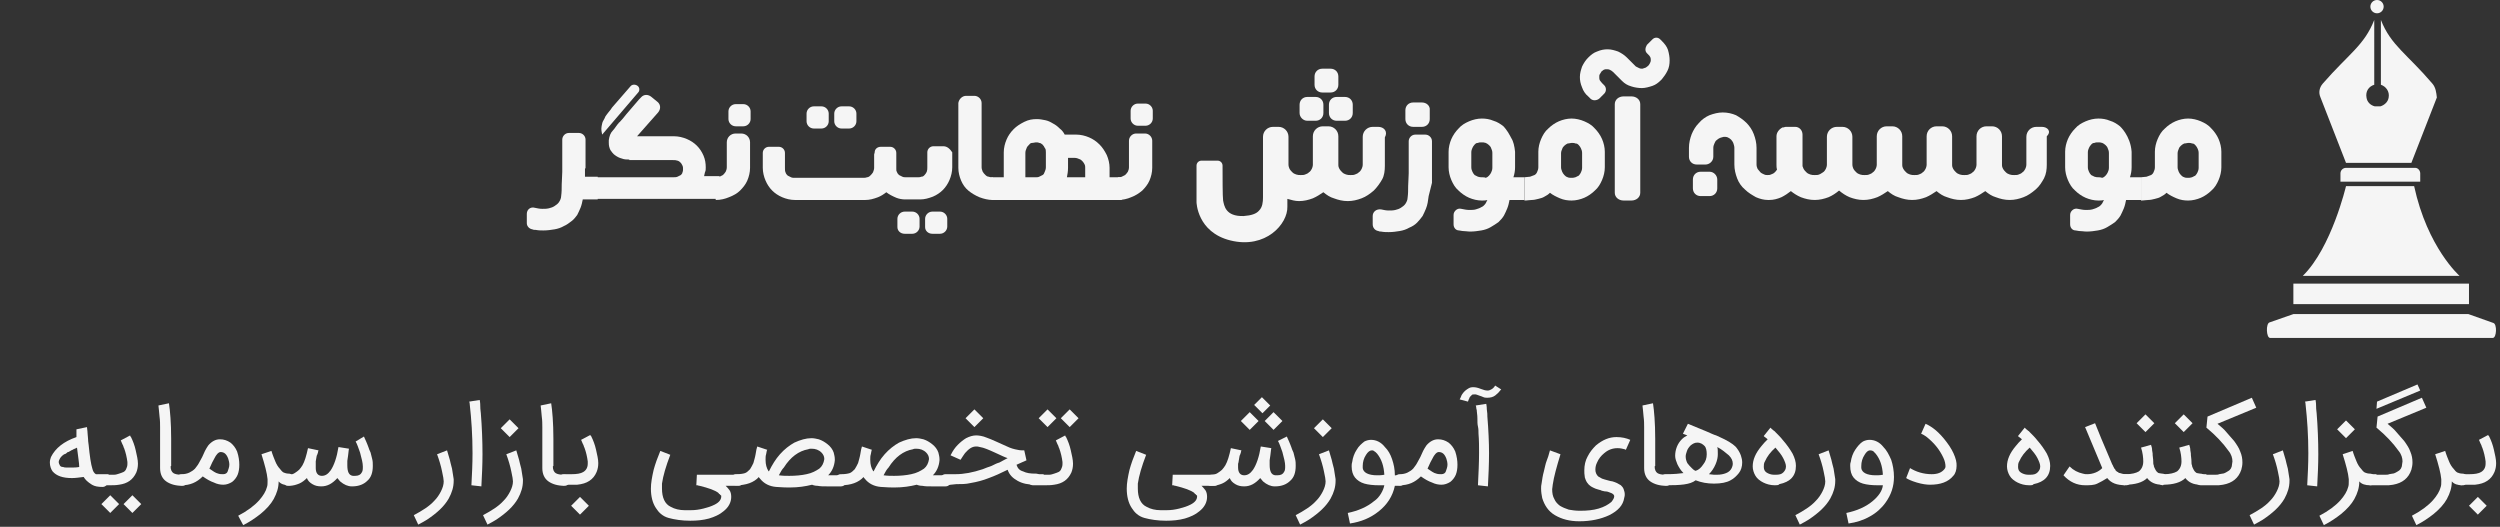 <?xml version="1.0" encoding="utf-8"?>
<!-- Generator: Adobe Illustrator 20.0.0, SVG Export Plug-In . SVG Version: 6.00 Build 0)  -->
<svg version="1.1" id="Layer_1" xmlns="http://www.w3.org/2000/svg" xmlns:xlink="http://www.w3.org/1999/xlink" x="0px" y="0px"
	 viewBox="0 0 451.3 95.1" style="enable-background:new 0 0 451.3 95.1;" xml:space="preserve">
<rect x="0" y="0" width="451.3" height="95.1" fill="#333333" stroke="none"/>
<style type="text/css">
	.st0{fill:#f5f5f5;}
	.st1{fill:#f5f5f5;}
</style>
<g>
	<g>
		<g>
			<path class="st0" d="M386.5,32c0.3,0,0.7-0.1,1-0.1c0.3-0.1,0.5-0.2,0.8-0.3c0.2-0.1,0.4-0.3,0.5-0.6c0.1-0.2,0.2-0.5,0.2-0.8
				v-2.8c0-0.8,0.2-1.6,0.5-2.3c0.3-0.7,0.7-1.4,1.3-1.9c0.5-0.5,1.2-1,1.9-1.3c0.7-0.3,1.5-0.5,2.3-0.5c0.8,0,1.6,0.2,2.3,0.5
				c0.7,0.3,1.4,0.7,1.9,1.3c0.5,0.5,1,1.2,1.3,1.9c0.3,0.7,0.5,1.5,0.5,2.3v2.8c0,0.8-0.2,1.6-0.5,2.3c-0.3,0.7-0.7,1.4-1.3,1.9
				c-0.5,0.5-1.2,1-1.9,1.3c-0.7,0.3-1.5,0.5-2.3,0.5c-0.7,0-1.4-0.1-2.1-0.4c-0.7-0.3-1.3-0.6-1.8-1c-0.3,0.3-0.6,0.5-1,0.7
				c-0.3,0.2-0.7,0.3-1.1,0.4c-0.4,0.1-0.8,0.2-1.2,0.2c-0.4,0-0.8,0.1-1.3,0.1V32z M393.1,30.2c0,0.3,0.1,0.5,0.2,0.8
				c0.1,0.2,0.2,0.4,0.4,0.6c0.2,0.2,0.3,0.3,0.6,0.4c0.2,0.1,0.4,0.1,0.7,0.1c0.2,0,0.4,0,0.7-0.1c0.2-0.1,0.4-0.2,0.6-0.3
				c0.2-0.2,0.3-0.4,0.4-0.6c0.1-0.2,0.2-0.5,0.2-0.8v-2.7c0-0.3-0.1-0.6-0.2-0.8c-0.1-0.2-0.2-0.4-0.4-0.6
				c-0.2-0.2-0.3-0.3-0.6-0.3c-0.2-0.1-0.4-0.1-0.7-0.1c-0.2,0-0.4,0.1-0.7,0.1c-0.2,0.1-0.4,0.2-0.6,0.4c-0.2,0.2-0.3,0.3-0.4,0.6
				c-0.1,0.2-0.2,0.5-0.2,0.8V30.2z"/>
			<path class="st0" d="M384.5,32c0.2-0.6,0.3-1.2,0.3-1.8v-2.8c-0.2-2.9-2.1-4.6-2.1-4.6c-0.5-0.4-1.1-0.8-1.8-1
				c-0.7-0.3-1.4-0.4-2.1-0.4c-0.8,0-1.6,0.2-2.3,0.5c-0.7,0.3-1.4,0.7-1.9,1.3c-0.5,0.5-1,1.2-1.3,1.9c-0.3,0.7-0.5,1.5-0.5,2.3
				v2.8c0,0.8,0.2,1.6,0.5,2.3c0.3,0.7,0.7,1.4,1.3,1.9c0.5,0.5,1.2,1,1.9,1.3c0.7,0.3,1.5,0.5,2.3,0.5c0.3,0,0.7,0,1-0.1
				c-0.1,0.2-0.2,0.4-0.3,0.6c-0.2,0.3-0.5,0.6-0.8,0.7c-0.3,0.2-0.7,0.3-1,0.4c-0.4,0.1-0.8,0.1-1.2,0.1c-0.4,0-0.9-0.1-1.4-0.2
				c0,0,0,0,0,0c-0.7-0.2-1.4,0.4-1.4,1.1v1.7c0,0.6,0.4,1.1,1,1.1c0.2,0,0.4,0.1,0.6,0.1c0.5,0,0.9,0.1,1.4,0.1
				c0.7,0,1.4-0.1,2-0.2c0.6-0.1,1.2-0.3,1.7-0.6c0.5-0.3,1-0.6,1.4-0.9c0.4-0.4,0.7-0.7,1-1.2c0.2-0.4,0.4-0.8,0.6-1.3
				c0.2-0.5,0.3-1,0.4-1.5h2.7V32H384.5z M378.8,32c-0.2,0-0.4,0-0.7-0.1c-0.2-0.1-0.4-0.2-0.6-0.3c-0.2-0.2-0.3-0.4-0.4-0.6
				c-0.1-0.2-0.2-0.5-0.2-0.8v-2.7c0-0.3,0.1-0.6,0.2-0.8c0.1-0.2,0.2-0.4,0.4-0.6c0.2-0.2,0.3-0.3,0.6-0.3c0.2-0.1,0.4-0.1,0.7-0.1
				c0.2,0,0.4,0,0.7,0.1c0.2,0.1,0.4,0.2,0.6,0.4c0.2,0.2,0.3,0.3,0.4,0.6c0.1,0.2,0.2,0.5,0.2,0.8v2.7c0,0.3-0.1,0.6-0.2,0.8
				c-0.1,0.2-0.2,0.4-0.4,0.6c-0.2,0.2-0.3,0.3-0.6,0.4C379.2,32,379,32,378.8,32z"/>
		</g>
		<g>
			<path class="st0" d="M275.2,32c0.3,0,0.7-0.1,1-0.1c0.3-0.1,0.5-0.2,0.8-0.3c0.2-0.1,0.4-0.3,0.5-0.6c0.1-0.2,0.2-0.5,0.2-0.8
				v-2.8c0-0.8,0.2-1.6,0.5-2.3c0.3-0.7,0.7-1.4,1.3-1.9c0.5-0.5,1.2-1,1.9-1.3c0.7-0.3,1.5-0.5,2.3-0.5c0.8,0,1.6,0.2,2.3,0.5
				c0.7,0.3,1.4,0.7,1.9,1.3c0.5,0.5,1,1.2,1.3,1.9c0.3,0.7,0.5,1.5,0.5,2.3v2.8c0,0.8-0.2,1.6-0.5,2.3c-0.3,0.7-0.7,1.4-1.3,1.9
				c-0.5,0.5-1.2,1-1.9,1.3c-0.7,0.3-1.5,0.5-2.3,0.5c-0.7,0-1.4-0.1-2.1-0.4c-0.7-0.3-1.3-0.6-1.8-1c-0.3,0.3-0.6,0.5-1,0.7
				c-0.3,0.2-0.7,0.3-1.1,0.4c-0.4,0.1-0.8,0.2-1.2,0.2c-0.4,0-0.8,0.1-1.3,0.1V32z M281.8,30.2c0,0.3,0.1,0.5,0.2,0.8
				c0.1,0.2,0.2,0.4,0.4,0.6c0.2,0.2,0.3,0.3,0.6,0.4c0.2,0.1,0.4,0.1,0.7,0.1c0.2,0,0.4,0,0.7-0.1c0.2-0.1,0.4-0.2,0.6-0.3
				c0.2-0.2,0.3-0.4,0.4-0.6c0.1-0.2,0.2-0.5,0.2-0.8v-2.7c0-0.3-0.1-0.6-0.2-0.8c-0.1-0.2-0.2-0.4-0.4-0.6
				c-0.2-0.2-0.3-0.3-0.6-0.3c-0.2-0.1-0.4-0.1-0.7-0.1c-0.2,0-0.4,0.1-0.7,0.1c-0.2,0.1-0.4,0.2-0.6,0.4c-0.2,0.2-0.3,0.3-0.4,0.6
				c-0.1,0.2-0.2,0.5-0.2,0.8V30.2z"/>
			<path class="st0" d="M273.2,32c0.2-0.6,0.3-1.2,0.3-1.8v-2.8c-0.1-1-0.3-1.9-0.7-2.5c0-0.1-0.1-0.1-0.1-0.2
				c-0.6-1.2-1.3-1.9-1.3-1.9c-0.5-0.4-1.1-0.8-1.8-1c-0.7-0.3-1.4-0.4-2.1-0.4c-0.8,0-1.6,0.2-2.3,0.5c-0.7,0.3-1.4,0.7-1.9,1.3
				c-0.5,0.5-1,1.2-1.3,1.9c-0.3,0.7-0.5,1.5-0.5,2.3v2.8c0,0.8,0.2,1.6,0.5,2.3c0.3,0.7,0.7,1.4,1.3,1.9c0.5,0.5,1.2,1,1.9,1.3
				c0.7,0.3,1.5,0.5,2.3,0.5c0.3,0,0.7,0,1-0.1c-0.1,0.2-0.2,0.4-0.3,0.6c-0.2,0.3-0.5,0.6-0.8,0.7c-0.3,0.2-0.7,0.3-1,0.4
				s-0.8,0.1-1.2,0.1c-0.4,0-0.9-0.1-1.4-0.2c0,0,0,0,0,0c-0.7-0.2-1.4,0.4-1.4,1.1v1.7c0,0.6,0.4,1.1,1,1.1c0.2,0,0.4,0.1,0.6,0.1
				c0.5,0,0.9,0.1,1.4,0.1c0.7,0,1.4-0.1,2-0.2c0.6-0.1,1.2-0.3,1.7-0.6s1-0.6,1.4-0.9c0.4-0.4,0.7-0.7,1-1.2
				c0.2-0.4,0.4-0.8,0.6-1.3c0.2-0.5,0.3-1,0.4-1.5h2.7V32H273.2z M267.5,32c-0.2,0-0.4,0-0.7-0.1c-0.2-0.1-0.4-0.2-0.6-0.3
				c-0.2-0.2-0.3-0.4-0.4-0.6c-0.1-0.2-0.2-0.5-0.2-0.8v-2.7c0-0.3,0.1-0.6,0.2-0.8c0.1-0.2,0.2-0.4,0.4-0.6
				c0.2-0.2,0.3-0.3,0.6-0.3c0.2-0.1,0.4-0.1,0.7-0.1c0.2,0,0.4,0,0.7,0.1c0.2,0.1,0.4,0.2,0.6,0.4c0.2,0.2,0.3,0.3,0.4,0.6
				c0.1,0.2,0.2,0.5,0.2,0.8v2.7c0,0.3-0.1,0.6-0.2,0.8c-0.1,0.2-0.2,0.4-0.4,0.6c-0.2,0.2-0.3,0.3-0.6,0.4
				C268,32,267.8,32,267.5,32z"/>
		</g>
		<path class="st0" d="M296.1,18.8c0-0.8-0.7-1.4-1.6-1.4h-1.4c-0.9,0-1.6,0.6-1.6,1.4v16c0,0.8,0.7,1.4,1.6,1.4h1.4
			c0.9,0,1.6-0.6,1.6-1.4V18.8z"/>
		<path class="st0" d="M257.9,35.4c-0.1,0.8-0.2,1.6-0.5,2.3c0,0,0,0,0,0c-0.2,0.5-0.4,0.9-0.6,1.3c-0.3,0.4-0.6,0.8-1,1.2
			c-0.4,0.4-0.9,0.7-1.4,0.9c-0.5,0.3-1.1,0.5-1.7,0.6c-0.6,0.1-1.3,0.2-2,0.2c-0.4,0-0.9,0-1.4-0.1c-0.2,0-0.3,0-0.5-0.1
			c-0.6-0.1-1-0.6-1-1.2V39c0-0.8,0.7-1.3,1.5-1.2l0,0c0.5,0.1,0.9,0.2,1.4,0.2c0.4,0,0.8,0,1.2-0.1c0.4-0.1,0.7-0.2,1-0.4
			c0.3-0.2,0.6-0.4,0.8-0.7c0.2-0.3,0.4-0.7,0.4-1.1v0c0.1-0.7,0.1-1.4,0.1-2.1c0-0.7,0.1-1.5,0.1-2.3c0-0.2,0-0.4,0-0.6
			c0-0.2,0-0.4,0-0.6v-4.6c0-0.6,0.5-1.2,1.2-1.2h1.8c0.6,0,1.2,0.5,1.2,1.2v5.2c0,0.3,0,0.5,0,0.7c0,0.2,0,0.5,0,0.8l0,0.8
			L257.9,35.4z"/>
		<g>
			<path class="st0" d="M248.8,22.9h-1c-1,0-1.8,0.8-1.8,1.8v5c0,0.3-0.1,0.6-0.2,0.8c-0.1,0.2-0.3,0.5-0.5,0.6
				c-0.2,0.2-0.4,0.3-0.7,0.4c-0.2,0.1-0.5,0.1-0.8,0.1c-0.3,0-0.5,0-0.8-0.1c-0.3-0.1-0.5-0.2-0.7-0.4c-0.2-0.2-0.4-0.4-0.5-0.6
				c-0.1-0.2-0.2-0.4-0.2-0.7c0,0,0-0.1,0-0.1v-5.1c0-1-0.8-1.8-1.8-1.8h0h-1h0c-1,0-1.8,0.8-1.8,1.8v5.1c0,0,0,0.1,0,0.1
				c0,0.2-0.1,0.5-0.2,0.7c-0.1,0.2-0.3,0.5-0.5,0.6c-0.2,0.2-0.4,0.3-0.7,0.4c-0.2,0.1-0.5,0.1-0.8,0.1c-0.3,0-0.5,0-0.8-0.1
				c-0.3-0.1-0.5-0.2-0.7-0.4c-0.2-0.2-0.4-0.4-0.5-0.6c-0.1-0.2-0.2-0.5-0.2-0.8v-5c0-1-0.8-1.8-1.8-1.8h-1c-1,0-1.8,0.8-1.8,1.8
				v5.1c0,0.2,0,0.4,0,0.6v5.2c0,0.9-0.1,1.8-0.7,2.4c-0.5,0.6-1.4,0.9-2.8,1c-3.3,0.1-3.5-1.9-3.7-2.8c-0.1-0.6-0.1-4.5-0.1-6.3
				c0-0.5-0.4-0.9-0.9-0.9h-2.9c-0.5,0-0.9,0.4-0.9,0.9v6.6c0,0,0.1,5.4,6.1,6.9c6.4,1.6,10.4-3,10.3-6.1c0-0.4,0-0.9,0-1.4
				c0.7,0.2,1.4,0.4,2.1,0.4v0c0,0,0,0,0,0c0,0,0,0,0,0v0c0.9,0,1.7-0.2,2.5-0.5c0.7-0.3,1.3-0.7,1.9-1.1c0.6,0.5,1.2,0.9,1.9,1.1
				c0.8,0.3,1.6,0.5,2.5,0.5v0c0,0,0,0,0,0c0,0,0,0,0,0v0c0.9,0,1.7-0.2,2.5-0.5c0.8-0.3,1.5-0.8,2.2-1.4c0.6-0.6,1.1-1.3,1.5-2
				s0.5-1.6,0.5-2.5v-5.1C250.6,23.7,249.8,22.9,248.8,22.9z"/>
			<path class="st0" d="M368.6,22.9h-1c-1,0-1.8,0.8-1.8,1.8v5c0,0.3-0.1,0.6-0.2,0.8s-0.3,0.5-0.5,0.6c-0.2,0.2-0.4,0.3-0.7,0.4
				c-0.2,0.1-0.5,0.1-0.8,0.1c-0.3,0-0.5,0-0.8-0.1c-0.3-0.1-0.5-0.2-0.7-0.4s-0.4-0.4-0.5-0.6c-0.1-0.2-0.2-0.4-0.2-0.7
				c0,0,0-0.1,0-0.1v-5.1c0-1-0.8-1.8-1.8-1.8h0h-1h0c-1,0-1.8,0.8-1.8,1.8v5.1c0,0,0,0.1,0,0.1c0,0.2-0.1,0.5-0.2,0.7
				c-0.1,0.2-0.3,0.5-0.5,0.6c-0.2,0.2-0.4,0.3-0.7,0.4c-0.2,0.1-0.5,0.1-0.8,0.1c-0.3,0-0.5,0-0.8-0.1c-0.3-0.1-0.5-0.2-0.7-0.4
				s-0.4-0.4-0.5-0.6c-0.1-0.2-0.2-0.4-0.2-0.7c0,0,0-0.1,0-0.1v-5.1c0-1-0.8-1.8-1.8-1.8h0h-1h0c-1,0-1.8,0.8-1.8,1.8v5.1
				c0,0,0,0.1,0,0.1c0,0.2-0.1,0.5-0.2,0.7c-0.1,0.2-0.3,0.5-0.5,0.6c-0.2,0.2-0.4,0.3-0.7,0.4c-0.2,0.1-0.5,0.1-0.8,0.1
				c-0.3,0-0.5,0-0.8-0.1c-0.3-0.1-0.5-0.2-0.7-0.4c-0.2-0.2-0.4-0.4-0.5-0.6c-0.1-0.2-0.2-0.4-0.2-0.7c0,0,0-0.1,0-0.1v-5.1
				c0-1-0.8-1.8-1.8-1.8h0h-1h0c-1,0-1.8,0.8-1.8,1.8v5.1c0,0,0,0.1,0,0.1c0,0.2-0.1,0.5-0.2,0.7c-0.1,0.2-0.3,0.5-0.5,0.6
				c-0.2,0.2-0.4,0.3-0.7,0.4c-0.2,0.1-0.5,0.1-0.8,0.1c-0.3,0-0.5,0-0.8-0.1c-0.3-0.1-0.5-0.2-0.7-0.4c-0.2-0.2-0.4-0.4-0.5-0.6
				c-0.1-0.2-0.2-0.5-0.2-0.8v-5c0-1-0.8-1.8-1.8-1.8h0h-1h0c-1,0-1.8,0.8-1.8,1.8v5c0,0.3-0.1,0.6-0.2,0.8s-0.3,0.5-0.5,0.6
				s-0.4,0.3-0.7,0.4c-0.2,0.1-0.5,0.1-0.8,0.1c-0.3,0-0.5,0-0.8-0.1c-0.3-0.1-0.5-0.2-0.7-0.4c-0.2-0.2-0.4-0.4-0.5-0.6
				c-0.1-0.2-0.1-0.3-0.2-0.5c0-0.1,0-0.1,0-0.2v-5.5c0-0.8-0.6-1.4-1.3-1.4h-0.2c-0.1,0-0.2,0-0.4,0h-1c-0.2,0-0.3,0-0.5,0.1
				c0,0-0.1,0-0.1,0c0,0-0.1,0-0.1,0c0,0,0,0,0,0c-0.6,0.3-1.1,0.9-1.1,1.6v5.1c0,0.3,0,0.6,0.1,0.9c-0.1,0.2-0.3,0.4-0.4,0.5
				c-0.2,0.2-0.4,0.3-0.7,0.4c-0.2,0.1-0.4,0.1-0.6,0.1c-0.2,0-0.4,0-0.6-0.1c-0.2-0.1-0.5-0.2-0.7-0.4c-0.2-0.2-0.3-0.4-0.5-0.6
				c-0.1-0.2-0.2-0.5-0.2-0.8v-3c0-0.9-0.2-1.7-0.5-2.5c-0.3-0.8-0.8-1.5-1.3-2c-0.6-0.6-1.2-1-1.9-1.4c-0.7-0.3-1.5-0.5-2.4-0.5
				c-0.8,0-1.6,0.2-2.4,0.5c-0.7,0.3-1.4,0.8-1.9,1.4c-0.6,0.6-1,1.3-1.3,2c-0.3,0.8-0.5,1.6-0.5,2.5v1.6c0,0.8,0.6,1.4,1.4,1.4
				l1.6,0c0.7,0,1.4-0.6,1.4-1.4l0-1.6c0-0.3,0.1-0.6,0.2-0.8c0.1-0.2,0.2-0.5,0.4-0.6c0.2-0.2,0.4-0.3,0.6-0.4
				c0.2-0.1,0.4-0.1,0.7-0.2c0.2,0,0.5,0,0.7,0.1c0.2,0.1,0.4,0.2,0.6,0.4c0.2,0.2,0.3,0.4,0.4,0.6c0.1,0.3,0.2,0.6,0.2,0.9v3
				c0,0.9,0.2,1.7,0.5,2.5c0.3,0.8,0.8,1.5,1.4,2c0.6,0.6,1.3,1,2,1.4c0.7,0.3,1.4,0.5,2.2,0.5v0c0,0,0.1,0,0.1,0c0,0,0.1,0,0.1,0v0
				c0.8,0,1.5-0.2,2.2-0.5c0.6-0.3,1.2-0.7,1.7-1.1c0.5,0.4,1.1,0.8,1.8,1.1c0.8,0.3,1.6,0.5,2.5,0.5v0c0,0,0,0,0,0c0,0,0,0,0,0v0
				c0.9,0,1.7-0.2,2.5-0.5c0.7-0.3,1.3-0.7,1.9-1.2c0.6,0.5,1.2,0.9,1.9,1.2c0.8,0.3,1.6,0.5,2.5,0.5v0c0,0,0,0,0,0c0,0,0,0,0,0v0
				c0.9,0,1.7-0.2,2.5-0.5c0.7-0.3,1.3-0.7,1.9-1.1c0.6,0.5,1.2,0.9,1.9,1.1c0.8,0.3,1.6,0.5,2.5,0.5v0c0,0,0,0,0,0c0,0,0,0,0,0v0
				c0.9,0,1.7-0.2,2.5-0.5c0.7-0.3,1.3-0.7,1.9-1.1c0.6,0.5,1.2,0.9,1.9,1.1c0.8,0.3,1.6,0.5,2.5,0.5v0c0,0,0,0,0,0c0,0,0,0,0,0v0
				c0.9,0,1.7-0.2,2.5-0.5c0.7-0.3,1.3-0.7,1.9-1.1c0.6,0.5,1.2,0.9,1.9,1.1c0.8,0.3,1.6,0.5,2.5,0.5v0c0,0,0,0,0,0c0,0,0,0,0,0v0
				c0.9,0,1.7-0.2,2.5-0.5c0.8-0.3,1.5-0.8,2.2-1.4s1.1-1.3,1.5-2c0.4-0.8,0.5-1.6,0.5-2.5v-5.1C370.4,23.7,369.6,22.9,368.6,22.9z"
				/>
			<path class="st0" d="M308.6,31H307c-0.8,0-1.4,0.6-1.4,1.4v1.6c0,0.8,0.6,1.4,1.4,1.4h1.6c0.8,0,1.4-0.6,1.4-1.4v-1.6
				C310,31.7,309.4,31,308.6,31z"/>
			<path class="st0" d="M256.7,18.5h-1.6c-0.8,0-1.4,0.6-1.4,1.4v1.6c0,0.8,0.6,1.4,1.4,1.4h1.6c0.8,0,1.4-0.6,1.4-1.4v-1.6
				C258.2,19.1,257.5,18.5,256.7,18.5z"/>
			<path class="st0" d="M236,21.8h1.5c0.8,0,1.4-0.6,1.4-1.4v-1.5c0-0.8-0.6-1.4-1.4-1.4H236c-0.8,0-1.4,0.6-1.4,1.4v1.5
				C234.6,21.1,235.2,21.8,236,21.8z"/>
			<path class="st0" d="M238.7,16.7h1.5c0.8,0,1.4-0.6,1.4-1.4v-1.5c0-0.8-0.6-1.4-1.4-1.4h-1.5c-0.8,0-1.4,0.6-1.4,1.4v1.5
				C237.3,16.1,237.9,16.7,238.7,16.7z"/>
			<path class="st0" d="M239.9,18.9v1.5c0,0.8,0.6,1.4,1.4,1.4h1.5c0.8,0,1.4-0.6,1.4-1.4v-1.5c0-0.8-0.6-1.4-1.4-1.4h-1.5
				C240.5,17.5,239.9,18.1,239.9,18.9z"/>
		</g>
		<g>
			<path class="st0" d="M105.6,30.4c0,0.3,0,0.5,0,0.7c0,0.2,0,0.5,0,0.8h2.3v4.1h-2.7c-0.1,0.5-0.2,1-0.4,1.5
				c-0.2,0.5-0.4,0.9-0.6,1.3c-0.3,0.4-0.6,0.8-1,1.1s-0.9,0.7-1.4,0.9c-0.5,0.3-1.1,0.5-1.7,0.6c-0.6,0.1-1.3,0.2-2,0.2
				c-0.4,0-0.9,0-1.4-0.1c-0.2,0-0.4,0-0.6-0.1c-0.6-0.1-1-0.6-1-1.1v-1.7c0-0.8,0.7-1.3,1.4-1.1c0,0,0,0,0,0
				c0.5,0.1,0.9,0.2,1.4,0.2c0.4,0,0.8,0,1.2-0.1c0.4-0.1,0.7-0.2,1-0.4c0.3-0.2,0.6-0.4,0.8-0.7c0.2-0.3,0.4-0.7,0.4-1.1v0
				c0.1-0.7,0.1-1.4,0.1-2.1c0-0.7,0.1-1.5,0.1-2.3c0-0.2,0-0.4,0-0.6c0-0.2,0-0.4,0-0.6v-4.6c0-0.6,0.5-1.2,1.2-1.2h1.8
				c0.6,0,1.2,0.5,1.2,1.2V30.4z"/>
			<path class="st0" d="M113.6,28.8c-0.5,0-0.9,0-1.4-0.2c-0.4-0.1-0.8-0.3-1.2-0.6c-0.3-0.2-0.6-0.6-0.8-0.9
				c-0.2-0.4-0.3-0.8-0.3-1.3v-0.2c0-0.1,0-0.2,0-0.3c0.1-0.7,0.3-1.3,0.7-1.7s0.7-1,1.1-1.4l0,0c0,0,0-0.1,0.1-0.1
				c0,0,0.1-0.1,0.1-0.1c0.4-0.4,0.7-0.8,1.1-1.3s0.8-0.9,1.2-1.4c0.4-0.5,0.8-0.9,1.2-1.4c0.1-0.1,0.2-0.2,0.3-0.3
				c0.5-0.6,1.3-0.6,1.9-0.1l1.1,0.9c0.6,0.5,0.6,1.3,0.1,1.9l-3.8,4.3h6.7c0.8,0,1.6,0.2,2.3,0.5s1.3,0.7,1.8,1.2s0.9,1.1,1.2,1.8
				c0.3,0.7,0.4,1.4,0.4,2.1c0,0.3,0,0.6-0.1,0.8s-0.1,0.5-0.2,0.8h2.8v4.1h-22.3V32h13.9c0.3,0,0.6,0,0.8-0.1s0.4-0.2,0.6-0.3
				c0.1-0.1,0.3-0.3,0.3-0.5c0.1-0.2,0.1-0.4,0.1-0.6c0-0.2,0-0.4-0.1-0.6c-0.1-0.2-0.2-0.4-0.3-0.5c-0.2-0.2-0.3-0.3-0.6-0.4
				s-0.5-0.1-0.8-0.1H113.6z M108.7,24.3c-0.1-0.5-0.2-0.9-0.1-1.5c0.1-0.4,0.1-0.7,0.3-1s0.3-0.6,0.4-0.8s0.4-0.5,0.6-0.8
				c0.2-0.2,0.4-0.5,0.6-0.8l3.3-3.8c0.3-0.4,0.9-0.4,1.3-0.1v0c0.4,0.3,0.4,0.9,0.1,1.2L108.7,24.3z"/>
			<path class="st0" d="M133.8,24.1c0.9,0,1.6,0.7,1.6,1.6v4.6c0,0.8-0.2,1.6-0.5,2.3s-0.8,1.3-1.3,1.8s-1.2,0.9-2,1.2
				c-0.7,0.3-1.5,0.5-2.4,0.5V32c0.3,0,0.5,0,0.7-0.1c0.2-0.1,0.4-0.2,0.6-0.3c0.2-0.2,0.3-0.3,0.5-0.6c0.1-0.2,0.2-0.5,0.2-0.8
				v-4.5c0-0.9,0.7-1.6,1.6-1.6H133.8z M134.2,22.8h-1.4c-0.7,0-1.3-0.6-1.3-1.3v-1.4c0-0.7,0.6-1.3,1.3-1.3h1.4
				c0.7,0,1.3,0.6,1.3,1.3v1.4C135.5,22.2,134.9,22.8,134.2,22.8z"/>
			<path class="st0" d="M174.4,17.3h1.5c0.7,0,1.3,0.6,1.3,1.3v11.6c0,0.3,0.1,0.5,0.2,0.8c0.1,0.2,0.3,0.4,0.5,0.6
				c0.2,0.2,0.4,0.3,0.6,0.3c0.2,0.1,0.5,0.1,0.7,0.1v4.1c-0.8,0-1.6-0.2-2.4-0.5c-0.7-0.3-1.4-0.7-2-1.2c-0.6-0.5-1-1.1-1.3-1.8
				s-0.5-1.5-0.5-2.3V18.6C173.1,17.9,173.7,17.3,174.4,17.3z"/>
			<path class="st0" d="M179,36.1V32h2.2c0-0.7,0-1.5,0-2.3c0-0.8,0-1.5,0-2.2c0-0.8,0.2-1.6,0.5-2.3c0.3-0.7,0.7-1.3,1.3-1.9
				c0.5-0.5,1.1-0.9,1.9-1.3s1.5-0.5,2.3-0.5c0.5,0,1,0.1,1.5,0.2c0.5,0.1,0.9,0.3,1.4,0.6c0.4,0.2,0.8,0.5,1.2,0.9
				c0.4,0.3,0.7,0.7,0.9,1.1h2.1c0.8,0,1.6,0.2,2.3,0.5c0.7,0.3,1.3,0.7,1.9,1.3c0.5,0.5,0.9,1.1,1.3,1.9c0.3,0.7,0.5,1.5,0.5,2.3
				l0,1.7h2.2v4.1H179z M185.2,32h1.8c0.2,0,0.4,0,0.6-0.1c0.2-0.1,0.4-0.2,0.6-0.3c0.2-0.1,0.3-0.3,0.4-0.6
				c0.1-0.2,0.2-0.5,0.2-0.8v-2.7c0-0.3,0-0.6-0.2-0.8c-0.1-0.2-0.2-0.4-0.4-0.6c-0.2-0.1-0.3-0.3-0.6-0.3c-0.2-0.1-0.4-0.1-0.6-0.1
				c-0.2,0-0.4,0.1-0.7,0.1s-0.4,0.2-0.6,0.4c-0.2,0.2-0.3,0.3-0.4,0.6c-0.1,0.2-0.2,0.5-0.2,0.8V32z M192.8,28.5v1.8
				c0,0.6-0.1,1.2-0.2,1.7h3.3v-1.7c0-0.2,0-0.4-0.1-0.6c-0.1-0.2-0.2-0.4-0.4-0.6c-0.2-0.2-0.3-0.3-0.6-0.4
				c-0.2-0.1-0.5-0.2-0.8-0.2H192.8z"/>
			<path class="st0" d="M206.7,24.1c0.7,0,1.3,0.6,1.3,1.3v4.9c0,0.8-0.2,1.6-0.5,2.3s-0.8,1.3-1.3,1.8c-0.6,0.5-1.2,0.9-2,1.2
				c-0.7,0.3-1.5,0.5-2.4,0.5V32c0.3,0,0.5,0,0.7-0.1c0.2-0.1,0.4-0.2,0.6-0.3c0.2-0.2,0.3-0.3,0.5-0.6c0.1-0.2,0.2-0.5,0.2-0.8
				v-4.8c0-0.7,0.6-1.3,1.3-1.3H206.7z M206.8,22.7h-1.4c-0.7,0-1.3-0.6-1.3-1.3v-1.4c0-0.7,0.6-1.3,1.3-1.3h1.4
				c0.7,0,1.3,0.6,1.3,1.3v1.4C208.1,22.1,207.5,22.7,206.8,22.7z"/>
			<g>
				<path class="st0" d="M151.9,23.2h1.4c0.7,0,1.3-0.6,1.3-1.3v-1.4c0-0.7-0.6-1.3-1.3-1.3h-1.4c-0.7,0-1.3,0.6-1.3,1.3v1.4
					C150.6,22.6,151.2,23.2,151.9,23.2z"/>
				<path class="st0" d="M146.9,23.2h1.4c0.7,0,1.3-0.6,1.3-1.3v-1.4c0-0.7-0.6-1.3-1.3-1.3h-1.4c-0.7,0-1.3,0.6-1.3,1.3v1.4
					C145.6,22.6,146.2,23.2,146.9,23.2z"/>
				<path class="st0" d="M170.3,26.4h-1.8c-0.6,0-1.1,0.5-1.1,1.1v2.7c0,0.3,0,0.5-0.1,0.8c-0.1,0.2-0.2,0.4-0.4,0.6
					c-0.2,0.2-0.3,0.3-0.6,0.3c-0.2,0.1-0.4,0.1-0.6,0.1h-2.1v0c-0.3,0-0.5,0-0.7-0.1c-0.2-0.1-0.4-0.2-0.6-0.3
					c-0.2-0.2-0.3-0.3-0.4-0.6c-0.1-0.1-0.1-0.3-0.1-0.5c0-0.1,0-0.2,0-0.2v-2.7c0-0.6-0.5-1.1-1.1-1.1h-0.3h-1.2h-0.2
					c-0.6,0-1.1,0.4-1.1,1c0,0.1-0.1,0.3-0.1,0.4v2.4c0,0.3-0.1,0.5-0.2,0.8c-0.1,0.2-0.3,0.4-0.5,0.6c-0.2,0.2-0.4,0.3-0.6,0.3
					c-0.2,0.1-0.5,0.1-0.7,0.1h-2.4h-7.3h-2.7c-0.2,0-0.4,0-0.6-0.1c-0.2-0.1-0.4-0.2-0.6-0.3c-0.2-0.2-0.3-0.3-0.4-0.6
					c-0.1-0.2-0.1-0.5-0.1-0.8v-2.7c0-0.6-0.5-1.1-1.1-1.1h-1.8c-0.6,0-1.1,0.5-1.1,1.1v2.7c0,0.8,0.2,1.6,0.5,2.3
					c0.3,0.7,0.7,1.3,1.2,1.8c0.5,0.5,1.1,0.9,1.8,1.2c0.7,0.3,1.5,0.5,2.3,0.5h2.7h7.3h2.7c0.8,0,1.5-0.2,2.3-0.5
					c0.5-0.2,1-0.5,1.5-0.9c0.5,0.4,1.1,0.7,1.8,1c0.5,0.2,1.1,0.3,1.6,0.3v0h2.7c0.8,0,1.5-0.2,2.3-0.5c0.7-0.3,1.3-0.7,1.8-1.2
					c0.5-0.5,0.9-1.1,1.2-1.8c0.3-0.7,0.5-1.5,0.5-2.3v-2.7C171.5,26.9,171,26.4,170.3,26.4z"/>
				<path class="st0" d="M168.3,42.2h1.4c0.7,0,1.3-0.6,1.3-1.3v-1.4c0-0.7-0.6-1.3-1.3-1.3h-1.4c-0.7,0-1.3,0.6-1.3,1.3V41
					C167,41.7,167.6,42.2,168.3,42.2z"/>
				<path class="st0" d="M163.3,42.2h1.4c0.7,0,1.3-0.6,1.3-1.3v-1.4c0-0.7-0.6-1.3-1.3-1.3h-1.4c-0.7,0-1.3,0.6-1.3,1.3V41
					C162,41.7,162.6,42.2,163.3,42.2z"/>
			</g>
		</g>
		<path class="st0" d="M297.3,9.6l0.2,0.2c0.2,0.2,0.3,0.3,0.4,0.5c0.1,0.2,0.1,0.4,0.1,0.6c0,0.2-0.1,0.4-0.2,0.6
			c-0.1,0.2-0.2,0.3-0.3,0.4c-0.1,0.1-0.3,0.2-0.4,0.3c-0.2,0.1-0.4,0.1-0.6,0.2c-0.2,0-0.4,0-0.6-0.1c-0.2-0.1-0.4-0.2-0.6-0.3
			l-1.6-1.6c-0.5-0.5-1-0.8-1.6-1.1c-0.6-0.2-1.2-0.4-1.9-0.4c-0.6,0-1.2,0.1-1.9,0.4c-0.6,0.2-1.1,0.6-1.6,1.1
			c-0.5,0.5-0.8,1-1.1,1.6c-0.2,0.6-0.4,1.2-0.4,1.9c0,0.6,0.1,1.2,0.4,1.9c0.2,0.6,0.6,1.2,1.1,1.6l0.4,0.4c0.4,0.4,1.1,0.4,1.6,0
			l0.9-0.9c0.4-0.4,0.4-1.1,0-1.5l-0.4-0.4c-0.2-0.2-0.3-0.4-0.4-0.5c-0.1-0.2-0.1-0.4-0.1-0.6c0-0.2,0-0.4,0.1-0.5
			c0.1-0.2,0.2-0.3,0.3-0.5c0.1-0.1,0.3-0.2,0.4-0.3c0.2-0.1,0.3-0.1,0.5-0.1c0.2,0,0.4,0,0.6,0.1c0.2,0.1,0.4,0.2,0.6,0.4l1.6,1.6
			c0.5,0.5,1,0.8,1.7,1c0.6,0.2,1.3,0.3,1.9,0.3c0.6,0,1.3-0.2,1.9-0.4c0.6-0.2,1.1-0.6,1.5-1l0,0c0,0,0.1-0.1,0.1-0.1
			c0,0,0.1-0.1,0.1-0.1l0,0c0.4-0.5,0.7-0.9,1-1.5c0.3-0.6,0.4-1.2,0.4-1.9c0-0.6-0.1-1.2-0.3-1.9c-0.2-0.6-0.6-1.1-1.1-1.6
			l-0.3-0.3c-0.4-0.4-1-0.4-1.4,0l-1,1C297,8.6,296.9,9.2,297.3,9.6z"/>
	</g>
	<g>
		<g>
			<path class="st0" d="M450.1,58.3l-4.5-1.6l-8.1,0l0,0H437h-0.2l0,0l-22.8,0l-4.3,1.5c-0.7,0.2-0.6,2.8,0.1,2.8h27h0.7H450
				C450.7,61,450.8,58.5,450.1,58.3z"/>
			<g>
				<rect x="414" y="51.2" class="st0" width="31.7" height="3.7"/>
			</g>
		</g>
		<path class="st0" d="M444,49.8c0,0-5.8-5.1-8.2-16.2h-12.3c0,0-2.6,11.1-7.8,16.2L444,49.8z"/>
		<path class="st0" d="M436,30.3h-12.5c-0.5,0-1,0.4-1,1v1.5h14.4v-1.5C436.9,30.8,436.5,30.3,436,30.3z"/>
		<path class="st0" d="M439.1,15.1c-4.6-5.4-7.5-6.9-9.3-11.5v11.7h0c0.9,0.3,1.6,1.2,1.4,2.3c-0.1,0.8-0.8,1.4-1.5,1.6
			c-0.1,0-0.3,0-0.4,0c0,0-0.1,0-0.1,0l0,0v0c0,0-0.1,0-0.1,0c-0.1,0-0.3,0-0.4,0c-0.8-0.2-1.4-0.8-1.5-1.6c-0.2-1.1,0.4-2,1.4-2.3
			h0V3.6c-1.8,4.6-4.6,6.1-9.3,11.5c-0.6,0.7-0.8,1.6-0.4,2.5l4.6,11.8h0.5h5.4h5.9l4.6-11.8C439.8,16.7,439.7,15.8,439.1,15.1z"/>
		<circle class="st0" cx="429.1" cy="1.2" r="1.2"/>
	</g>
	<g>
		<path class="st0" d="M15.1,86.1c-0.8,0.1-1.5,0.2-2.1,0.2c-1.7,0-2.8-0.4-3.5-1.2c-0.3-0.4-0.5-1-0.5-1.6c0-0.4,0.1-0.7,0.2-1
			c0.8-1.6,2.3-2.8,4.6-3.6c0-0.1,0-0.3,0-0.4c0-0.2,0-0.3,0-0.4c0-0.1,0-0.2,0-0.3c0-0.1,0-0.1,0-0.2s0-0.1,0-0.1v0l1.9-0.4
			c0,0.3,0.1,0.6,0.1,1c0,0.4,0.1,0.8,0.1,1.2c0,0.5,0.1,0.8,0.1,1c0.2,2,0.4,3.5,0.7,4.4c0.1,0.4,0.3,0.7,0.6,0.9
			c0.3,0.2,0.7,0.3,1.2,0.3c0.3,0,0.5,0.1,0.7,0.3s0.3,0.4,0.3,0.7c0,0.3-0.1,0.5-0.3,0.7c-0.2,0.2-0.4,0.3-0.7,0.3
			c-0.8,0-1.4-0.1-1.9-0.4C15.8,87,15.4,86.6,15.1,86.1z M13.9,80.8c0,0-0.1,0.1-0.4,0.2c-0.2,0.1-0.3,0.1-0.4,0.2
			c-0.1,0-0.2,0.1-0.4,0.2s-0.3,0.2-0.4,0.2c-0.1,0-0.2,0.1-0.3,0.2s-0.3,0.2-0.4,0.2s-0.2,0.2-0.3,0.2c-0.1,0.1-0.2,0.2-0.3,0.3
			s-0.1,0.2-0.2,0.3c-0.1,0.2-0.2,0.4-0.2,0.6c0,0.2,0.1,0.4,0.2,0.6s0.3,0.3,0.6,0.3c0.2,0.1,0.5,0.1,0.7,0.1s0.5,0,0.8,0
			c0.4,0,0.9,0,1.4-0.1C14.3,83.6,14.1,82.5,13.9,80.8z"/>
		<path class="st0" d="M19.6,85.7c0.4,0,0.7,0,1,0c0.3,0,0.6-0.1,0.9-0.2s0.6-0.2,0.8-0.3s0.4-0.3,0.5-0.6c0.1-0.2,0.2-0.5,0.2-0.8
			c0-0.1,0-0.3,0-0.4c-0.1-0.8-0.3-1.7-0.6-2.5c-0.1-0.1-0.1-0.4-0.3-0.7l-0.3-0.7l1.7-0.9l0,0c0,0,0,0,0,0.1s0,0.1,0.1,0.1
			c0.4,0.8,0.7,1.6,0.9,2.5s0.4,1.7,0.4,2.4c0,0.6-0.1,1.1-0.3,1.6c-0.6,1.3-1.6,2-3.1,2.2c-0.6,0.1-1.1,0.1-1.7,0.1h-2.1
			c-0.3,0-0.5-0.1-0.7-0.3c-0.2-0.2-0.3-0.4-0.3-0.7s0.1-0.5,0.3-0.7c0.2-0.2,0.4-0.3,0.7-0.3H19.6z M21.5,91l-1.6,1.6L18.3,91
			l1.6-1.6L21.5,91z M25.5,91l-1.6,1.6L22.3,91l1.6-1.6L25.5,91z"/>
		<path class="st0" d="M30.8,84.2c0,0.6,0.2,1,0.5,1.2s0.8,0.3,1.5,0.3h0.1c0.3,0,0.5,0.1,0.7,0.3s0.3,0.4,0.3,0.7
			c0,0.3-0.1,0.5-0.3,0.7s-0.4,0.3-0.7,0.3c-1.2,0-2.2-0.3-2.9-0.8c-0.7-0.5-1.1-1.3-1.1-2.4c0-0.1,0-0.3,0-0.6v-0.2
			c0-0.1,0-0.3,0-0.6s0-0.5,0-0.7c0-0.1,0-0.3,0-0.6s0-0.5,0-0.7c0-0.7,0-1.2,0-1.6v-0.2c0-0.9,0-1.7,0-2.2c0-0.5,0-1.2-0.1-1.9
			c-0.1-0.8-0.1-1.4-0.2-2l1.9-0.4c0.2,1.3,0.4,3.5,0.4,6.4c0,0.4,0,0.9,0,1.7v2.4c0,0.1,0,0.2,0,0.2c0,0.1,0,0.1,0,0.2
			c0,0,0,0.1,0,0.1V84c0,0,0,0.1,0,0.1C30.8,84.2,30.8,84.2,30.8,84.2z"/>
		<path class="st0" d="M43.2,83.9c0,0.7-0.1,1.3-0.3,1.8s-0.6,1-1,1.3c-0.5,0.3-1,0.5-1.6,0.5c-0.5,0-1.1-0.1-1.7-0.4
			c-0.6-0.2-1.3-0.6-2-1.1c-1.1,1.1-2.3,1.6-3.8,1.6h0c-0.3,0-0.5-0.1-0.7-0.3c-0.2-0.2-0.3-0.4-0.3-0.7c0-0.3,0.1-0.5,0.3-0.7
			c0.2-0.2,0.4-0.3,0.7-0.3h0c0.5,0,1-0.1,1.4-0.3c0.4-0.2,0.7-0.4,1-0.7c0.2-0.3,0.5-0.6,0.7-1c0.2-0.4,0.4-0.7,0.6-1.1
			s0.3-0.7,0.5-1.1c0.2-0.4,0.4-0.7,0.6-1c0.6-0.7,1.3-1.1,2.1-1.1c0.7,0,1.3,0.2,1.9,0.6c0.5,0.4,0.9,0.9,1.2,1.6
			C43.1,82.4,43.2,83.2,43.2,83.9z M40.3,85.6c0.4,0,0.7-0.2,0.8-0.5s0.3-0.8,0.3-1.2c0-0.4-0.1-0.8-0.2-1.1
			c-0.3-0.8-0.7-1.2-1.4-1.2c-0.2,0-0.5,0.2-0.7,0.5c-0.2,0.2-0.4,0.7-0.8,1.4l-0.5,1.1c0.6,0.4,1.1,0.8,1.6,0.9
			C39.7,85.6,40,85.6,40.3,85.6z"/>
		<path class="st0" d="M52.2,87.6c-0.8,0-1.5-0.2-1.9-0.7v0c0,1.1-0.3,2.1-0.9,3.2c-0.5,0.9-1.3,1.8-2.4,2.7c-0.9,0.7-1.9,1.4-3.1,2
			L43,93.1c1.7-0.9,2.9-1.8,3.8-2.8c0.7-0.8,1.2-1.6,1.4-2.4c0.1-0.3,0.1-0.6,0.1-1c0-0.1,0-0.2,0-0.4c-0.1-1.1-0.5-2.6-1.1-4.5
			l1.8-0.6c0.2,0.7,0.5,1.4,0.7,1.9s0.5,1,0.8,1.3c0.2,0.3,0.5,0.6,0.7,0.7s0.6,0.2,0.9,0.2h0c0.3,0,0.5,0.1,0.7,0.3
			s0.3,0.4,0.3,0.7s-0.1,0.5-0.3,0.7C52.8,87.6,52.5,87.6,52.2,87.6L52.2,87.6z"/>
		<path class="st0" d="M65.7,78.8c0.1,0.2,0.2,0.5,0.4,0.9c0.2,0.4,0.3,0.8,0.4,1c0.1,0.3,0.2,0.6,0.4,1c0.1,0.4,0.2,0.8,0.3,1.2
			c0.1,0.4,0.1,0.8,0.1,1.2c0,1.2-0.3,2.1-1,2.7c-0.6,0.6-1.5,1-2.7,1h-0.1c-0.7,0-1.4-0.3-2.1-0.9c-0.2-0.2-0.3-0.4-0.5-0.6
			c-0.9,1-1.8,1.5-2.9,1.5c-0.6,0-1.1-0.1-1.6-0.4s-0.8-0.6-1-1.1c-0.4,0.4-0.9,0.8-1.4,1c-0.5,0.2-1.1,0.4-1.8,0.4h-0.2
			c-0.3,0-0.5-0.1-0.6-0.3c-0.2-0.2-0.2-0.4-0.2-0.7c0-0.3,0.1-0.5,0.3-0.7c0.2-0.2,0.4-0.3,0.6-0.3c0.4,0,0.8-0.1,1.1-0.3
			s0.6-0.4,0.8-0.6s0.4-0.5,0.6-0.8c0.4-0.7,0.7-1.7,1-3.1l1.9,0.4c0,0.1-0.1,0.2-0.1,0.4c-0.1,0.2-0.1,0.4-0.2,0.5
			c0,0.1-0.1,0.3-0.1,0.5s-0.1,0.4-0.1,0.6S57,83.7,57,83.9c0,0.2,0,0.4,0,0.6c0,0.9,0.4,1.4,1.1,1.4c0.6,0,1.1-0.3,1.6-1
			c0.6-0.9,1.1-2.3,1.4-4.2l1.9,0.3c0,0.1-0.1,0.4-0.1,0.7s-0.1,0.6-0.1,0.8c0,0.2-0.1,0.5-0.1,0.7c0,0.3,0,0.5,0,0.8
			c0,1.2,0.3,1.8,1,1.9c0.1,0,0.3,0,0.4,0c0.6,0,1-0.2,1.2-0.6h0c0.2-0.3,0.2-0.6,0.2-1.1c0-0.6-0.2-1.4-0.5-2.5
			c-0.3-0.8-0.5-1.5-0.8-2L65.7,78.8z"/>
		<path class="st0" d="M80.7,81.3c0.2,0.7,0.4,1.3,0.5,1.7c0.1,0.4,0.2,0.9,0.4,1.6c0.1,0.7,0.2,1.3,0.3,1.9c0,0.1,0,0.2,0,0.3
			c0,1.1-0.3,2.1-0.9,3.2c-0.8,1.4-2.1,2.6-3.9,3.8c-0.5,0.3-1,0.6-1.6,0.9l-0.8-1.7c1.5-0.8,2.8-1.6,3.7-2.6
			c0.5-0.5,0.9-1.1,1.2-1.7c0.3-0.6,0.5-1.2,0.5-1.8c0-0.3-0.1-0.9-0.3-1.8c-0.2-1-0.5-2-0.9-3.1L80.7,81.3z"/>
		<path class="st0" d="M85.1,87.6c0.1-1.9,0.2-3.8,0.2-5.8c0-3.2-0.2-6.1-0.5-8.8c0-0.3-0.1-0.5-0.1-0.5l1.9-0.3
			c0,0.1,0.1,0.4,0.1,1.1s0.1,1.1,0.1,1.3c0.2,2.5,0.3,5,0.3,7.4c0,1.9-0.1,3.9-0.2,5.8L85.1,87.6z"/>
		<path class="st0" d="M93.2,81.3c0.2,0.7,0.4,1.3,0.5,1.7c0.1,0.4,0.2,0.9,0.4,1.6c0.1,0.7,0.2,1.3,0.3,1.9c0,0.1,0,0.2,0,0.3
			c0,1.1-0.3,2.1-0.9,3.2c-0.8,1.4-2.1,2.6-3.9,3.8c-0.5,0.3-1,0.6-1.6,0.9l-0.8-1.7c1.5-0.8,2.8-1.6,3.7-2.6
			c0.5-0.5,0.9-1.1,1.2-1.7c0.3-0.6,0.5-1.2,0.5-1.8c0-0.3-0.1-0.9-0.3-1.8c-0.2-1-0.5-2-0.9-3.1L93.2,81.3z M93.6,77.3L92,78.9
			l-1.6-1.6l1.6-1.6L93.6,77.3z"/>
		<path class="st0" d="M99.8,84.2c0,0.6,0.2,1,0.5,1.2s0.8,0.3,1.5,0.3h0.1c0.3,0,0.5,0.1,0.7,0.3s0.3,0.4,0.3,0.7
			c0,0.3-0.1,0.5-0.3,0.7s-0.4,0.3-0.7,0.3c-1.2,0-2.2-0.3-2.9-0.8c-0.7-0.5-1.1-1.3-1.1-2.4c0-0.1,0-0.3,0-0.6v-0.2
			c0-0.1,0-0.3,0-0.6s0-0.5,0-0.7c0-0.1,0-0.3,0-0.6s0-0.5,0-0.7c0-0.7,0-1.2,0-1.6v-0.2c0-0.9,0-1.7,0-2.2c0-0.5,0-1.2-0.1-1.9
			c-0.1-0.8-0.1-1.4-0.2-2l1.9-0.4c0.2,1.3,0.4,3.5,0.4,6.4c0,0.4,0,0.9,0,1.7v2.4c0,0.1,0,0.2,0,0.2c0,0.1,0,0.1,0,0.2
			c0,0,0,0.1,0,0.1V84c0,0,0,0.1,0,0.1C99.8,84.2,99.8,84.2,99.8,84.2z"/>
		<path class="st0" d="M101.8,87.6c-0.3,0-0.5-0.1-0.7-0.3c-0.2-0.2-0.3-0.4-0.3-0.7c0-0.3,0.1-0.5,0.3-0.7c0.2-0.2,0.4-0.3,0.7-0.3
			h1c0,0,0.1,0,0.2,0c0.1,0,0.1,0,0.2,0c0.9,0,1.6-0.1,2.1-0.4c0.5-0.3,0.8-0.8,0.8-1.5c0-0.2,0-0.3,0-0.4c-0.1-0.8-0.3-1.7-0.6-2.5
			c-0.1-0.1-0.1-0.4-0.3-0.7l-0.3-0.7l1.7-0.9l0,0c0,0,0,0,0,0.1s0,0.1,0.1,0.1c0.4,0.8,0.7,1.6,0.9,2.5s0.4,1.7,0.4,2.4
			c0,0.6-0.1,1.1-0.3,1.6c-0.3,0.7-0.7,1.2-1.3,1.6s-1.3,0.6-2.2,0.7c-0.3,0-0.6,0-0.9,0H101.8z M106.3,91.3l-1.6,1.6l-1.6-1.6
			l1.6-1.6L106.3,91.3z"/>
		<path class="st0" d="M130.9,87.6c0.3,0.3,0.6,0.6,0.8,0.9c0.2,0.3,0.3,0.7,0.3,1.2c0,1-0.5,1.9-1.4,2.6c-0.7,0.6-1.6,1-2.6,1.3
			c-1.1,0.3-2.2,0.4-3.4,0.4c-1.5,0-2.8-0.2-3.9-0.5s-1.8-1-2.3-1.8c-0.6-0.9-0.9-2.1-0.9-3.5c0-1,0.2-2.1,0.5-3.4
			c0.3-1.1,0.7-2.2,1.2-3.4l1.8,0.7c-0.8,2.1-1.3,3.8-1.5,5.2c0,0.3,0,0.6,0,0.9c0,1.6,0.5,2.8,1.6,3.3c0.7,0.4,1.6,0.6,2.5,0.6
			c0.6,0,0.9,0,1.1,0c0.8,0,1.5-0.1,2.3-0.3c0.8-0.2,1.4-0.4,2-0.7c0.8-0.4,1.2-0.9,1.2-1.5c0-0.1,0-0.2-0.1-0.2s-0.1-0.2-0.2-0.2
			s-0.1-0.1-0.2-0.2c-0.6-0.5-1.8-0.9-3.4-1.3c-0.2,0-0.3-0.1-0.4-0.1l-0.2,0l0.1-1.9l7.5,0c0.3,0,0.5,0.1,0.7,0.3s0.3,0.4,0.3,0.7
			c0,0.3-0.1,0.5-0.3,0.7s-0.4,0.3-0.7,0.3H130.9z"/>
		<path class="st0" d="M132.9,87.6c-0.3,0-0.5-0.1-0.7-0.3s-0.3-0.4-0.3-0.7c0-0.3,0.1-0.5,0.3-0.7c0.2-0.2,0.4-0.3,0.7-0.3h0.1
			c0.7,0,1.2-0.1,1.5-0.2c0.3-0.1,0.6-0.4,0.9-0.7c0.2-0.3,0.4-0.7,0.6-1.1c0.1-0.4,0.3-1,0.4-1.6c0.1-0.7,0.2-1.1,0.3-1.4l1.8,0.6
			c-0.1,0.1-0.1,0.4-0.2,0.8h0c-0.1,0.3-0.1,0.6-0.1,1c0,0.9,0.2,1.5,0.5,2l0.1,0.1c0.6-1.2,1.2-2.2,2-3.1c0.8-0.9,1.7-1.6,2.6-2.1
			c1.1-0.5,2.1-0.8,3.1-0.8c0.4,0,0.9,0.1,1.3,0.2c0.6,0.2,1.1,0.5,1.6,0.9s0.9,0.9,1.1,1.5c0.1,0.4,0.2,0.8,0.2,1.2
			c0,0,0,0.1,0,0.1c0,0.1,0,0.1,0,0.1c-0.1,1.1-0.5,2-1.2,2.7h2.3c0.3,0,0.5,0.1,0.7,0.3s0.3,0.4,0.3,0.7c0,0.3-0.1,0.5-0.3,0.7
			c-0.2,0.2-0.4,0.3-0.7,0.3l-2.5,0c-0.7,0-1.2,0-1.7-0.1c-0.4,0-0.8-0.1-1-0.2c-1.2,0.3-2.5,0.5-4,0.5c-0.5,0-1.3,0-2.5-0.1
			c-1.2-0.1-2.2-0.6-2.9-1.5c-0.1-0.1-0.2-0.2-0.2-0.3C136.1,87.1,134.7,87.6,132.9,87.6z M140.6,85.8c0.7,0.1,1.3,0.1,1.9,0.1
			c1.1,0,2.2-0.1,3.1-0.3c1-0.2,1.7-0.6,2.3-1c0.5-0.4,0.8-1,0.9-1.7v-0.1c0-0.4-0.2-0.8-0.5-1.1c-0.5-0.5-1.1-0.7-1.8-0.7
			c-0.2,0-0.4,0-0.6,0.1c-1.7,0.3-3.2,1.4-4.4,3.3C141.2,84.7,140.9,85.2,140.6,85.8z"/>
		<path class="st0" d="M151.8,87.6c-0.3,0-0.5-0.1-0.7-0.3s-0.3-0.4-0.3-0.7c0-0.3,0.1-0.5,0.3-0.7c0.2-0.2,0.4-0.3,0.7-0.3h0.1
			c0.7,0,1.2-0.1,1.5-0.2c0.3-0.1,0.6-0.4,0.9-0.7c0.2-0.3,0.4-0.7,0.6-1.1c0.1-0.4,0.3-1,0.4-1.6c0.1-0.7,0.2-1.1,0.3-1.4l1.8,0.6
			c-0.1,0.1-0.1,0.4-0.2,0.8h0c-0.1,0.3-0.1,0.6-0.1,1c0,0.9,0.2,1.5,0.5,2l0.1,0.1c0.6-1.2,1.2-2.2,2-3.1c0.8-0.9,1.7-1.6,2.6-2.1
			c1.1-0.5,2.1-0.8,3.1-0.8c0.4,0,0.9,0.1,1.3,0.2c0.6,0.2,1.1,0.5,1.6,0.9s0.9,0.9,1.1,1.5c0.1,0.4,0.2,0.8,0.2,1.2
			c0,0,0,0.1,0,0.1c0,0.1,0,0.1,0,0.1c-0.1,1.1-0.5,2-1.2,2.7h2.3c0.3,0,0.5,0.1,0.7,0.3s0.3,0.4,0.3,0.7c0,0.3-0.1,0.5-0.3,0.7
			c-0.2,0.2-0.4,0.3-0.7,0.3l-2.5,0c-0.7,0-1.2,0-1.7-0.1c-0.4,0-0.8-0.1-1-0.2c-1.2,0.3-2.5,0.5-4,0.5c-0.5,0-1.3,0-2.5-0.1
			c-1.2-0.1-2.2-0.6-2.9-1.5c-0.1-0.1-0.2-0.2-0.2-0.3C155,87.1,153.6,87.6,151.8,87.6z M159.5,85.8c0.7,0.1,1.3,0.1,1.9,0.1
			c1.1,0,2.2-0.1,3.1-0.3c1-0.2,1.7-0.6,2.3-1c0.5-0.4,0.8-1,0.9-1.7v-0.1c0-0.4-0.2-0.8-0.5-1.1c-0.5-0.5-1.1-0.7-1.8-0.7
			c-0.2,0-0.4,0-0.6,0.1c-1.7,0.3-3.2,1.4-4.4,3.3C160.1,84.7,159.8,85.2,159.5,85.8z"/>
		<path class="st0" d="M170.7,87.6c-0.3,0-0.5-0.1-0.7-0.3c-0.2-0.2-0.3-0.4-0.3-0.7c0-0.3,0.1-0.5,0.3-0.7c0.2-0.2,0.4-0.3,0.7-0.3
			h1.8c1.5,0,3.1-0.3,4.9-0.9c0.5-0.2,1-0.4,1.6-0.6c0.6-0.3,1-0.5,1.4-0.6c0.3-0.2,0.8-0.4,1.5-0.8c-0.4-0.1-1.2-0.5-2.3-1
			c-1.1-0.5-2-0.9-2.7-1c-0.3-0.1-0.5-0.1-0.7-0.1c-0.7,0-1.3,0.4-2,1.2c-0.2,0.3-0.5,0.7-0.8,1.2l-1.8-0.8c0,0,0-0.1,0.1-0.2
			c0.3-0.6,0.7-1.2,1.2-1.7s1-0.9,1.5-1.2c0.6-0.3,1.2-0.5,1.8-0.5c0.5,0,1.2,0.1,1.9,0.4c0.5,0.2,1.1,0.4,1.7,0.7
			c0.7,0.3,1.3,0.6,2,0.9c0.6,0.3,1.3,0.5,1.9,0.6c0.4,0.1,0.8,0.1,1.2,0.1l0.4,1.8c-0.5,0.2-1.1,0.5-1.8,0.8c0.2,0.6,0.5,1,1.2,1.2
			c0.6,0.3,1.3,0.4,2.2,0.4h0.1c0.3,0,0.5,0.1,0.7,0.3s0.3,0.4,0.3,0.7s-0.1,0.5-0.3,0.7c-0.2,0.2-0.4,0.3-0.7,0.3h-0.1
			c-1.3,0-2.3-0.2-3.2-0.7s-1.5-1.1-1.8-2c-1.2,0.6-2.3,1.1-3.4,1.5c-1,0.4-2.1,0.7-3.3,0.9c-0.8,0.2-1.7,0.2-2.6,0.2L170.7,87.6z
			 M177.5,75.5l-1.6,1.6l-1.6-1.6l1.6-1.6L177.5,75.5z"/>
		<path class="st0" d="M188.4,85.7c0.4,0,0.7,0,1,0c0.3,0,0.6-0.1,0.9-0.2s0.6-0.2,0.8-0.3s0.4-0.3,0.5-0.6c0.1-0.2,0.2-0.5,0.2-0.8
			c0-0.1,0-0.3,0-0.4c-0.1-0.8-0.3-1.7-0.6-2.5c-0.1-0.1-0.1-0.4-0.3-0.7l-0.3-0.7l1.7-0.9l0,0c0,0,0,0,0,0.1s0,0.1,0.1,0.1
			c0.4,0.8,0.7,1.6,0.9,2.5s0.4,1.7,0.4,2.4c0,0.6-0.1,1.1-0.3,1.6c-0.6,1.3-1.6,2-3.1,2.2c-0.6,0.1-1.1,0.1-1.7,0.1h-2.1
			c-0.3,0-0.5-0.1-0.7-0.3c-0.2-0.2-0.3-0.4-0.3-0.7s0.1-0.5,0.3-0.7c0.2-0.2,0.4-0.3,0.7-0.3H188.4z M190.7,75.5l-1.6,1.6l-1.6-1.6
			l1.6-1.6L190.7,75.5z M194.7,75.5l-1.6,1.6l-1.6-1.6l1.6-1.6L194.7,75.5z"/>
		<path class="st0" d="M216.8,87.6c0.3,0.3,0.6,0.6,0.8,0.9c0.2,0.3,0.3,0.7,0.3,1.2c0,1-0.5,1.9-1.4,2.6c-0.7,0.6-1.6,1-2.6,1.3
			c-1.1,0.3-2.2,0.4-3.4,0.4c-1.5,0-2.8-0.2-3.9-0.5s-1.8-1-2.3-1.8c-0.6-0.9-0.9-2.1-0.9-3.5c0-1,0.2-2.1,0.5-3.4
			c0.3-1.1,0.7-2.2,1.2-3.4l1.8,0.7c-0.8,2.1-1.3,3.8-1.5,5.2c0,0.3,0,0.6,0,0.9c0,1.6,0.5,2.8,1.6,3.3c0.7,0.4,1.6,0.6,2.5,0.6
			c0.6,0,0.9,0,1.1,0c0.8,0,1.5-0.1,2.3-0.3c0.8-0.2,1.4-0.4,2-0.7c0.8-0.4,1.2-0.9,1.2-1.5c0-0.1,0-0.2-0.1-0.2s-0.1-0.2-0.2-0.2
			s-0.1-0.1-0.2-0.2c-0.6-0.5-1.8-0.9-3.4-1.3c-0.2,0-0.3-0.1-0.4-0.1l-0.2,0l0.1-1.9l7.5,0c0.3,0,0.5,0.1,0.7,0.3s0.3,0.4,0.3,0.7
			c0,0.3-0.1,0.5-0.3,0.7s-0.4,0.3-0.7,0.3H216.8z"/>
		<path class="st0" d="M232.3,78.8c0.1,0.2,0.2,0.5,0.4,0.9c0.2,0.4,0.3,0.8,0.4,1c0.1,0.3,0.2,0.6,0.4,1c0.1,0.4,0.2,0.8,0.3,1.2
			c0.1,0.4,0.1,0.8,0.1,1.2c0,1.2-0.3,2.1-1,2.7c-0.6,0.6-1.5,1-2.7,1h-0.1c-0.7,0-1.4-0.3-2.1-0.9c-0.2-0.2-0.3-0.4-0.5-0.6
			c-0.9,1-1.8,1.5-2.9,1.5c-0.6,0-1.1-0.1-1.6-0.4s-0.8-0.6-1-1.1c-0.4,0.4-0.9,0.8-1.4,1c-0.5,0.2-1.1,0.4-1.8,0.4h-0.2
			c-0.3,0-0.5-0.1-0.6-0.3c-0.2-0.2-0.2-0.4-0.2-0.7c0-0.3,0.1-0.5,0.3-0.7c0.2-0.2,0.4-0.3,0.6-0.3c0.4,0,0.8-0.1,1.1-0.3
			s0.6-0.4,0.8-0.6s0.4-0.5,0.6-0.8c0.4-0.7,0.7-1.7,1-3.1l1.9,0.4c0,0.1-0.1,0.2-0.1,0.4c-0.1,0.2-0.1,0.4-0.2,0.5
			c0,0.1-0.1,0.3-0.1,0.5s-0.1,0.4-0.1,0.6s-0.1,0.3-0.1,0.5c0,0.2,0,0.4,0,0.6c0,0.9,0.4,1.4,1.1,1.4c0.6,0,1.1-0.3,1.6-1
			c0.6-0.9,1.1-2.3,1.4-4.2l1.9,0.3c0,0.1-0.1,0.4-0.1,0.7s-0.1,0.6-0.1,0.8c0,0.2-0.1,0.5-0.1,0.7c0,0.3,0,0.5,0,0.8
			c0,1.2,0.3,1.8,1,1.9c0.1,0,0.3,0,0.4,0c0.6,0,1-0.2,1.2-0.6h0c0.2-0.3,0.2-0.6,0.2-1.1c0-0.6-0.2-1.4-0.5-2.5
			c-0.3-0.8-0.5-1.5-0.8-2L232.3,78.8z M224,76l1.6-1.6l1.6,1.6l-1.6,1.6L224,76z M226.4,73.1l1.4-1.4l1.5,1.5l-1.4,1.4L226.4,73.1z
			 M228.3,76l1.6-1.6l1.6,1.6l-1.6,1.6L228.3,76z"/>
		<path class="st0" d="M239.9,81.3c0.2,0.7,0.4,1.3,0.5,1.7c0.1,0.4,0.2,0.9,0.4,1.6c0.1,0.7,0.2,1.3,0.3,1.9c0,0.1,0,0.2,0,0.3
			c0,1.1-0.3,2.1-0.9,3.2c-0.8,1.4-2.1,2.6-3.9,3.8c-0.5,0.3-1,0.6-1.6,0.9l-0.8-1.7c1.5-0.8,2.8-1.6,3.7-2.6
			c0.5-0.5,0.9-1.1,1.2-1.7c0.3-0.6,0.5-1.2,0.5-1.8c0-0.3-0.1-0.9-0.3-1.8c-0.2-1-0.5-2-0.9-3.1L239.9,81.3z M240.4,77.3l-1.6,1.6
			l-1.6-1.6l1.6-1.6L240.4,77.3z"/>
		<path class="st0" d="M253.7,86.7c0,0.3-0.1,0.5-0.3,0.7c-0.2,0.2-0.4,0.3-0.7,0.3h-0.9c-0.4,1.9-1.4,3.4-2.9,4.6
			c-1.5,1.2-3.2,1.9-5.2,2.2l-0.4-1.9c1.9-0.4,3.5-1.1,4.7-2.1c0.6-0.4,1-0.9,1.3-1.4c0.3-0.5,0.5-1,0.6-1.5h-1
			c-1,0-1.9-0.1-2.6-0.3c-0.7-0.2-1.3-0.6-1.7-1.1c-0.4-0.5-0.6-1.2-0.6-2c0-0.2,0-0.5,0.1-0.8c0.1-0.8,0.4-1.6,0.8-2.2
			c0.4-0.7,0.9-1.1,1.4-1.5c0.4-0.2,0.8-0.3,1.2-0.3c0.9,0,1.8,0.4,2.5,1.3c0.6,0.6,1,1.3,1.3,2.2s0.5,1.8,0.5,2.9h0.7
			c0.3,0,0.5,0.1,0.7,0.3C253.6,86.2,253.7,86.4,253.7,86.7z M247.6,81.3c-0.3,0-0.7,0.3-1,0.8c-0.4,0.6-0.6,1.3-0.6,2
			c0,0.2,0,0.3,0,0.4c0.1,0.8,1,1.3,2.6,1.3c0.3,0,0.8,0,1.3-0.1c-0.1-1.6-0.5-2.8-1.3-3.8c-0.1-0.1-0.2-0.2-0.3-0.3
			c-0.1-0.1-0.2-0.1-0.3-0.2S247.8,81.3,247.6,81.3z"/>
		<path class="st0" d="M263.1,83.9c0,0.7-0.1,1.3-0.3,1.8s-0.6,1-1,1.3c-0.5,0.3-1,0.5-1.6,0.5c-0.5,0-1.1-0.1-1.7-0.4
			c-0.6-0.2-1.3-0.6-2-1.1c-1.1,1.1-2.3,1.6-3.8,1.6h0c-0.3,0-0.5-0.1-0.7-0.3s-0.3-0.4-0.3-0.7c0-0.3,0.1-0.5,0.3-0.7
			c0.2-0.2,0.4-0.3,0.7-0.3h0c0.5,0,1-0.1,1.4-0.3c0.4-0.2,0.7-0.4,1-0.7c0.2-0.3,0.5-0.6,0.7-1c0.2-0.4,0.4-0.7,0.6-1.1
			s0.3-0.7,0.5-1.1c0.2-0.4,0.4-0.7,0.6-1c0.6-0.7,1.3-1.1,2.1-1.1c0.7,0,1.3,0.2,1.9,0.6c0.5,0.4,0.9,0.9,1.2,1.6
			C263,82.4,263.1,83.2,263.1,83.9z M260.2,85.6c0.4,0,0.7-0.2,0.8-0.5s0.3-0.8,0.3-1.2c0-0.4-0.1-0.8-0.2-1.1
			c-0.3-0.8-0.7-1.2-1.4-1.2c-0.2,0-0.5,0.2-0.7,0.5c-0.2,0.2-0.4,0.7-0.8,1.4l-0.5,1.1c0.6,0.4,1.1,0.8,1.6,0.9
			C259.6,85.6,259.9,85.6,260.2,85.6z"/>
		<path class="st0" d="M263.5,72.1l0.2-0.4c0.1-0.3,0.2-0.5,0.3-0.6c0.2-0.3,0.5-0.6,0.8-0.8s0.6-0.4,1-0.4h0.2
			c0.4,0,0.8,0.1,1.3,0.3c0.5,0.2,0.9,0.3,1.2,0.3h0.1c0.2,0,0.4-0.1,0.6-0.2c0.2-0.1,0.3-0.2,0.4-0.3c0.1-0.1,0.2-0.2,0.3-0.4
			l1.1,0.7l-0.1,0.1c-0.3,0.4-0.6,0.7-1,1c-0.4,0.3-0.9,0.4-1.4,0.4c-0.2,0-0.5,0-0.7-0.1c-0.2-0.1-0.5-0.2-0.8-0.3
			s-0.5-0.2-0.6-0.2c-0.1,0-0.2,0-0.3,0c-0.2,0-0.3,0-0.4,0.1s-0.2,0.2-0.3,0.3c-0.1,0.1-0.2,0.3-0.2,0.4c-0.1,0.1-0.1,0.3-0.2,0.5
			L263.5,72.1z M266.8,87.6c0.1-2.1,0.2-4.1,0.2-5.9c0-1.1,0-2.2-0.1-3.4c0-0.4,0-0.9-0.1-1.3s-0.1-0.9-0.1-1.5s-0.1-1-0.1-1.2
			c0-0.1,0-0.3-0.1-0.6c0-0.3-0.1-0.5-0.1-0.5l1.9-0.3c0,0.1,0.1,0.4,0.1,1c0.1,0.6,0.1,1,0.1,1.3c0.2,2.4,0.3,4.7,0.3,6.6
			c0,2.1-0.1,4.1-0.2,6L266.8,87.6z"/>
		<path class="st0" d="M286,84.9c0-0.9,0.2-1.8,0.6-2.5c0.4-0.8,0.9-1.4,1.5-2c1.2-1,2.4-1.5,3.7-1.5c1,0,1.8,0.2,2.5,0.5l-0.8,1.8
			l-0.2-0.1c-0.4-0.1-0.8-0.2-1.3-0.2c-0.9,0-1.7,0.3-2.4,0.9c-0.6,0.5-1,1-1.3,1.7c-0.2,0.4-0.3,0.8-0.3,1.3c0,0.5,0.2,0.9,0.5,1.2
			c0.2,0.1,0.5,0.3,0.7,0.4c0.3,0.1,0.6,0.2,1,0.3s0.7,0.2,0.9,0.2c0.3,0.1,0.6,0.2,0.8,0.3c0.2,0.1,0.5,0.3,0.7,0.4
			c0.2,0.2,0.4,0.4,0.5,0.7c0.1,0.3,0.2,0.6,0.2,0.9c0,0.2,0,0.4-0.1,0.7c-0.2,1.3-1.1,2.3-2.7,3.1c-1.5,0.7-3.3,1.1-5.4,1.1
			c-1.8,0-3.2-0.4-4.4-1.1s-1.9-1.8-2.3-3.1c-0.1-0.5-0.2-1.1-0.2-1.7c0-0.3,0-0.6,0.1-1c0.1-0.7,0.2-1.4,0.4-2.1
			c0.2-0.8,0.3-1.4,0.5-1.9s0.4-1.1,0.6-1.9l1.9,0.7c-0.7,2.3-1.2,4.1-1.4,5.5c0,0.3-0.1,0.6-0.1,0.8c0,0.7,0.1,1.3,0.4,1.8
			c0.2,0.5,0.6,0.9,1,1.2c0.5,0.3,1,0.5,1.6,0.7c0.6,0.1,1.2,0.2,2,0.2c1.3,0,2.4-0.1,3.4-0.4c1-0.3,1.7-0.7,2.3-1.2
			c0.3-0.4,0.5-0.7,0.5-1c0-0.2-0.1-0.3-0.2-0.4c-0.1-0.1-0.3-0.2-0.6-0.3c-0.2-0.1-0.5-0.2-0.9-0.2c-0.4-0.1-0.6-0.1-0.7-0.2
			c-0.4-0.1-0.7-0.2-1-0.3c-0.3-0.1-0.6-0.3-0.8-0.4c-0.3-0.2-0.5-0.4-0.7-0.7c-0.2-0.3-0.3-0.6-0.4-0.9C286,85.6,286,85.3,286,84.9
			z"/>
		<path class="st0" d="M298.7,84.2c0,0.6,0.2,1,0.5,1.2s0.8,0.3,1.5,0.3h0.1c0.3,0,0.5,0.1,0.7,0.3s0.3,0.4,0.3,0.7
			c0,0.3-0.1,0.5-0.3,0.7s-0.4,0.3-0.7,0.3c-1.2,0-2.2-0.3-2.9-0.8c-0.7-0.5-1.1-1.3-1.1-2.4c0-0.1,0-0.3,0-0.6v-0.2
			c0-0.1,0-0.3,0-0.6s0-0.5,0-0.7c0-0.1,0-0.3,0-0.6s0-0.5,0-0.7c0-0.7,0-1.2,0-1.6v-0.2c0-0.9,0-1.7,0-2.2c0-0.5,0-1.2-0.1-1.9
			c-0.1-0.8-0.1-1.4-0.2-2l1.9-0.4c0.2,1.3,0.4,3.5,0.4,6.4c0,0.4,0,0.9,0,1.7v2.4c0,0.1,0,0.2,0,0.2c0,0.1,0,0.1,0,0.2
			c0,0,0,0.1,0,0.1V84c0,0,0,0.1,0,0.1C298.7,84.2,298.7,84.2,298.7,84.2z"/>
		<path class="st0" d="M300.7,87.6c-0.3,0-0.5-0.1-0.7-0.3c-0.2-0.2-0.3-0.4-0.3-0.7c0-0.3,0.1-0.5,0.3-0.7c0.2-0.2,0.4-0.3,0.7-0.3
			h0.1c1.4,0,2.4-0.1,3.1-0.2c-0.5-0.5-0.8-1-1.1-1.6c-0.2-0.5-0.4-1-0.4-1.5c0-1.1,0.4-2.2,1.2-3c0.3-0.3,0.6-0.5,1-0.7l-0.8-0.3
			l0.9-1.8l3.4,1.4c0.7,0.3,1.3,0.6,1.7,0.7c0.4,0.2,0.9,0.4,1.5,0.7s1.1,0.6,1.5,0.9c0.4,0.3,0.6,0.5,0.8,0.8
			c0.6,0.8,0.9,1.7,0.9,2.5c0,0.7-0.2,1.4-0.6,1.9c-0.4,0.5-0.9,1-1.5,1.3l0,0c-0.7,0.4-1.7,0.6-3,0.6c-1.2,0-2.3-0.2-3.3-0.6
			C305.1,87.5,303.3,87.6,300.7,87.6L300.7,87.6z M308.1,82c0-0.6-0.1-1.2-0.4-1.5s-0.7-0.6-1.3-0.6c-0.5,0-0.8,0.2-1.2,0.5
			c-0.3,0.3-0.6,0.7-0.7,1.1c-0.1,0.3-0.2,0.6-0.2,0.9c0,0.4,0.1,0.8,0.3,1.2c0.2,0.3,0.5,0.6,0.8,0.9c0.2,0.2,0.4,0.4,0.7,0.5
			c0.6-0.2,1-0.6,1.4-1.2C307.9,83.3,308.1,82.7,308.1,82z M310,80.7c0.1,0.3,0.1,0.7,0.1,1.3c0,0.5-0.1,1.1-0.4,1.8
			c-0.3,0.7-0.7,1.3-1.2,1.8c0.3,0,0.6,0.1,0.9,0.1h0.5c0.7,0,1.2-0.1,1.7-0.3c0.5-0.2,0.8-0.5,1-0.9c0.1-0.2,0.2-0.5,0.2-0.8
			c0-0.5-0.2-1-0.7-1.5C311.5,81.7,310.8,81.1,310,80.7z"/>
		<path class="st0" d="M320.4,87.6c-0.8,0-1.5-0.2-2.1-0.5s-1.1-0.7-1.4-1.2c-0.3-0.5-0.5-1.1-0.5-1.7c0-1.2,0.5-2.4,1.6-3.7
			c0.3-0.4,0.7-0.8,1.1-1.2c-0.2-0.2-0.4-0.3-0.5-0.4s-0.2-0.1-0.2-0.2l1.2-1.5c0.1,0.1,0.2,0.2,0.3,0.3c0.2,0.1,0.3,0.3,0.4,0.3
			c0.7,0.7,1.2,1.2,1.5,1.6c0.8,0.9,1.4,1.8,1.8,2.5c0.4,0.8,0.6,1.5,0.6,2.2c0,1.8-1,2.9-3,3.3C321.1,87.6,320.7,87.6,320.4,87.6z
			 M320.6,85.7c0.6,0,1-0.1,1.3-0.4s0.5-0.6,0.5-1.1c0-0.4-0.2-0.9-0.5-1.5c-0.3-0.6-0.8-1.2-1.4-1.9c0,0,0,0,0,0l0,0l0,0
			c-0.9,0.8-1.5,1.6-1.9,2.5c-0.2,0.3-0.2,0.7-0.2,1c0,0.5,0.2,0.8,0.5,1c0.3,0.2,0.8,0.4,1.3,0.4c0.1,0,0.1,0,0.2,0c0,0,0,0,0.1,0
			C320.5,85.7,320.6,85.7,320.6,85.7z"/>
		<path class="st0" d="M330.1,81.3c0.2,0.7,0.4,1.3,0.5,1.7c0.1,0.4,0.2,0.9,0.4,1.6c0.1,0.7,0.2,1.3,0.3,1.9c0,0.1,0,0.2,0,0.3
			c0,1.1-0.3,2.1-0.9,3.2c-0.8,1.4-2.1,2.6-3.9,3.8c-0.5,0.3-1,0.6-1.6,0.9l-0.8-1.7c1.5-0.8,2.8-1.6,3.7-2.6
			c0.5-0.5,0.9-1.1,1.2-1.7c0.3-0.6,0.5-1.2,0.5-1.8c0-0.3-0.1-0.9-0.3-1.8c-0.2-1-0.5-2-0.9-3.1L330.1,81.3z"/>
		<path class="st0" d="M333.3,92.6c1.9-0.4,3.5-1.1,4.7-2.1c1.1-0.9,1.8-1.9,1.9-2.9h-1c-1,0-1.9-0.1-2.6-0.3
			c-0.7-0.2-1.3-0.6-1.7-1.1c-0.4-0.5-0.6-1.2-0.6-2.1c0-0.2,0-0.5,0.1-0.7c0.1-0.8,0.4-1.6,0.8-2.2s0.9-1.2,1.4-1.5
			c0.4-0.2,0.8-0.3,1.2-0.3c0.9,0,1.8,0.4,2.5,1.3c0.6,0.6,1,1.4,1.4,2.3c0.3,0.9,0.5,2,0.5,3.1c0,1.7-0.5,3.2-1.5,4.6
			c-0.7,1-1.7,1.9-2.8,2.5c-1.2,0.7-2.5,1.1-3.9,1.3L333.3,92.6z M337.6,81.3c-0.4,0-0.7,0.3-1,0.8c-0.4,0.6-0.6,1.3-0.6,2
			c0,0.1,0,0.3,0,0.4c0.1,0.8,1,1.3,2.6,1.3c0.3,0,0.8,0,1.3-0.1c-0.1-1.6-0.5-2.8-1.3-3.8l-0.2-0.2
			C338.2,81.4,337.9,81.3,337.6,81.3z"/>
		<path class="st0" d="M344.8,84.5c0.5,0.3,1.1,0.6,1.8,0.8c0.7,0.2,1.4,0.3,2.1,0.3c1.1,0,1.8-0.3,2.3-0.9c0.1-0.1,0.2-0.3,0.2-0.5
			c0-0.4-0.1-1-0.4-1.6c-0.7-1.5-1.7-2.7-3.1-3.8c-0.3-0.2-0.6-0.4-0.9-0.5l0.8-1.8c1.6,0.7,3,2.1,4.3,4c0.6,0.9,1,1.8,1.2,2.6
			c0.1,0.4,0.1,0.7,0.1,1c0,0.7-0.2,1.4-0.6,1.8c-0.9,1.1-2.3,1.6-4.2,1.6c-0.6,0-1.4-0.1-2.4-0.4c-1-0.3-1.6-0.6-1.9-0.8
			L344.8,84.5z"/>
		<path class="st0" d="M366.3,87.6c-0.8,0-1.5-0.2-2.1-0.5s-1.1-0.7-1.4-1.2c-0.3-0.5-0.5-1.1-0.5-1.7c0-1.2,0.5-2.4,1.6-3.7
			c0.3-0.4,0.7-0.8,1.1-1.2c-0.2-0.2-0.4-0.3-0.5-0.4s-0.2-0.1-0.2-0.2l1.2-1.5c0.1,0.1,0.2,0.2,0.3,0.3c0.2,0.1,0.3,0.3,0.4,0.3
			c0.7,0.7,1.2,1.2,1.5,1.6c0.8,0.9,1.4,1.8,1.8,2.5c0.4,0.8,0.6,1.5,0.6,2.2c0,1.8-1,2.9-3,3.3C367,87.6,366.7,87.6,366.3,87.6z
			 M366.5,85.7c0.6,0,1-0.1,1.3-0.4s0.5-0.6,0.5-1.1c0-0.4-0.2-0.9-0.5-1.5c-0.3-0.6-0.8-1.2-1.4-1.9c0,0,0,0,0,0l0,0l0,0
			c-0.9,0.8-1.5,1.6-1.9,2.5c-0.2,0.3-0.2,0.7-0.2,1c0,0.5,0.2,0.8,0.5,1c0.3,0.2,0.8,0.4,1.3,0.4c0.1,0,0.1,0,0.2,0c0,0,0,0,0.1,0
			C366.5,85.7,366.5,85.7,366.5,85.7z"/>
		<path class="st0" d="M380.4,86.3c-0.6,0.4-1.2,0.7-1.8,1s-1.4,0.3-2.2,0.3c-1.5,0-2.8-0.6-3.9-1.8l1.1-1.6
			c0.7,0.7,1.5,1.1,2.4,1.3c0.3,0.1,0.5,0.1,0.8,0.1c0.5,0,1-0.1,1.5-0.3s0.9-0.5,1.2-0.8l-3.1-7.4l1.8-0.7c0.5,1.3,1.5,3.7,3,7.2
			c0,0.1,0.1,0.2,0.2,0.4c0.1,0.2,0.1,0.3,0.2,0.4c0,0.1,0.1,0.2,0.2,0.3c0.1,0.1,0.1,0.3,0.2,0.3c0.1,0.1,0.2,0.2,0.3,0.2
			c0.1,0.1,0.2,0.2,0.4,0.2c0.3,0.1,0.6,0.2,1.1,0.2c0.3,0,0.5,0.1,0.7,0.3s0.3,0.4,0.3,0.7c0,0.3-0.1,0.5-0.3,0.7s-0.4,0.3-0.7,0.3
			C382.1,87.6,381.1,87.2,380.4,86.3z"/>
		<path class="st0" d="M383.6,87.6c-0.3,0-0.5-0.1-0.7-0.3c-0.2-0.2-0.3-0.4-0.3-0.7c0-0.3,0.1-0.5,0.3-0.7s0.4-0.3,0.7-0.3h0.2
			c1,0,1.8-0.2,2.3-0.5c0.5-0.4,0.8-1,0.8-1.8c0-0.7-0.1-1.6-0.4-2.5l1.8-0.5c0.1,0.3,0.2,0.6,0.2,1c0.1,0.4,0.1,0.7,0.1,0.9
			c0,0.2,0.1,0.6,0.1,1.1c0,0.3,0,0.5,0.1,0.7c0,0.2,0.1,0.4,0.2,0.6c0.1,0.2,0.2,0.4,0.3,0.5c0.1,0.1,0.3,0.3,0.4,0.3
			s0.4,0.1,0.6,0.1c0.3,0,0.5,0.1,0.7,0.3c0.2,0.2,0.3,0.4,0.3,0.7s-0.1,0.5-0.3,0.7c-0.2,0.2-0.4,0.3-0.7,0.3
			c-1.2,0-2.1-0.4-2.7-1.2c-0.8,0.8-2.2,1.2-4,1.2H383.6z M388.9,76.4l-1.6,1.6l-1.6-1.6l1.6-1.6L388.9,76.4z"/>
		<path class="st0" d="M390.5,87.6c-0.3,0-0.5-0.1-0.7-0.3c-0.2-0.2-0.3-0.4-0.3-0.7c0-0.3,0.1-0.5,0.3-0.7s0.4-0.3,0.7-0.3h0.2
			c1,0,1.8-0.2,2.3-0.5c0.5-0.4,0.8-1,0.8-1.8c0-0.7-0.1-1.6-0.4-2.5l1.8-0.5c0.1,0.3,0.2,0.6,0.2,1c0.1,0.4,0.1,0.7,0.1,0.9
			c0,0.2,0.1,0.6,0.1,1.1c0,0.3,0,0.5,0.1,0.7c0,0.2,0.1,0.4,0.2,0.6c0.1,0.2,0.2,0.4,0.3,0.5c0.1,0.1,0.3,0.3,0.4,0.3
			s0.4,0.1,0.6,0.1c0.3,0,0.5,0.1,0.7,0.3c0.2,0.2,0.3,0.4,0.3,0.7s-0.1,0.5-0.3,0.7c-0.2,0.2-0.4,0.3-0.7,0.3
			c-1.2,0-2.1-0.4-2.7-1.2c-0.8,0.8-2.2,1.2-4,1.2H390.5z M395.8,76.4l-1.6,1.6l-1.6-1.6l1.6-1.6L395.8,76.4z"/>
		<path class="st0" d="M398.3,85.7c0.3,0,0.6,0,0.8,0c0.2,0,0.5,0,0.8,0s0.5,0,0.7-0.1c0.2,0,0.4-0.1,0.6-0.1s0.4-0.1,0.6-0.2
			c0.2-0.1,0.3-0.2,0.5-0.3s0.3-0.3,0.4-0.4c0.1-0.2,0.2-0.4,0.2-0.6s0.1-0.5,0.1-0.7c0-0.6-0.2-1.3-0.7-1.9c-1-1.4-2.3-2.8-4-4.2
			l0.2-2l8-3.4l0.8,1.8l-7,2.9c0.6,0.5,1.2,1,1.6,1.5s0.9,1,1.4,1.6c0.5,0.7,0.9,1.3,1.1,1.9c0.3,0.7,0.4,1.3,0.4,2
			c0,0.5-0.1,0.9-0.2,1.3c-0.5,1.5-1.6,2.4-3.3,2.7c-0.2,0-0.5,0.1-0.8,0.1h-3.2c-0.3,0-0.5-0.1-0.8-0.3s-0.3-0.4-0.3-0.7
			c0-0.3,0.1-0.5,0.3-0.7c0.2-0.2,0.5-0.3,0.8-0.3H398.3z"/>
		<path class="st0" d="M412.1,81.3c0.2,0.7,0.4,1.3,0.5,1.7c0.1,0.4,0.2,0.9,0.4,1.6c0.1,0.7,0.2,1.3,0.3,1.9c0,0.1,0,0.2,0,0.3
			c0,1.1-0.3,2.1-0.9,3.2c-0.8,1.4-2.1,2.6-3.9,3.8c-0.5,0.3-1,0.6-1.6,0.9l-0.8-1.7c1.5-0.8,2.8-1.6,3.7-2.6
			c0.5-0.5,0.9-1.1,1.2-1.7c0.3-0.6,0.5-1.2,0.5-1.8c0-0.3-0.1-0.9-0.3-1.8c-0.2-1-0.5-2-0.9-3.1L412.1,81.3z"/>
		<path class="st0" d="M416.5,87.6c0.1-1.9,0.2-3.8,0.2-5.8c0-3.2-0.2-6.1-0.5-8.8c0-0.3-0.1-0.5-0.1-0.5l1.9-0.3
			c0,0.1,0.1,0.4,0.1,1.1s0.1,1.1,0.1,1.3c0.2,2.5,0.3,5,0.3,7.4c0,1.9-0.1,3.9-0.2,5.8L416.5,87.6z"/>
		<path class="st0" d="M427.8,87.6c-0.8,0-1.5-0.2-1.9-0.7v0c0,1.1-0.3,2.1-0.9,3.2c-0.5,0.9-1.3,1.8-2.4,2.7
			c-0.9,0.7-1.9,1.4-3.1,2l-0.8-1.7c1.7-0.9,2.9-1.8,3.8-2.8c0.7-0.8,1.2-1.6,1.4-2.4c0.1-0.3,0.1-0.6,0.1-1c0-0.1,0-0.2,0-0.4
			c-0.1-1.1-0.5-2.6-1.1-4.5l1.8-0.6c0.2,0.7,0.5,1.4,0.7,1.9s0.5,1,0.8,1.3c0.2,0.3,0.5,0.6,0.7,0.7s0.6,0.2,0.9,0.2h0
			c0.3,0,0.5,0.1,0.7,0.3s0.3,0.4,0.3,0.7s-0.1,0.5-0.3,0.7C428.3,87.6,428.1,87.6,427.8,87.6L427.8,87.6z M425.1,77.5l-1.6,1.6
			l-1.6-1.6l1.6-1.6L425.1,77.5z"/>
		<path class="st0" d="M429,85.7c0.3,0,0.6,0,0.8,0c0.2,0,0.5,0,0.8,0s0.5,0,0.7-0.1c0.2,0,0.4-0.1,0.6-0.1s0.4-0.1,0.6-0.2
			c0.2-0.1,0.3-0.2,0.5-0.3s0.3-0.3,0.4-0.4c0.1-0.2,0.2-0.4,0.2-0.6s0.1-0.5,0.1-0.7c0-0.6-0.2-1.3-0.7-1.9c-1-1.4-2.3-2.8-4-4.2
			l0.2-2l8-3.4l0.8,1.8l-7,2.9c0.6,0.5,1.2,1,1.6,1.5s0.9,1,1.4,1.6c0.5,0.7,0.9,1.3,1.1,1.9c0.3,0.7,0.4,1.3,0.4,2
			c0,0.5-0.1,0.9-0.2,1.3c-0.5,1.5-1.6,2.4-3.3,2.7c-0.2,0-0.5,0.1-0.8,0.1H428c-0.3,0-0.5-0.1-0.8-0.3s-0.3-0.4-0.3-0.7
			c0-0.3,0.1-0.5,0.3-0.7c0.2-0.2,0.5-0.3,0.8-0.3H429z M436.9,70.5l-7.9,3.3l0.1-1.3l7.3-3.1L436.9,70.5z"/>
		<path class="st0" d="M444.5,87.6c-0.8,0-1.5-0.2-1.9-0.7v0c0,1.1-0.3,2.1-0.9,3.2c-0.5,0.9-1.3,1.8-2.4,2.7
			c-0.9,0.7-1.9,1.4-3.1,2l-0.8-1.7c1.7-0.9,2.9-1.8,3.8-2.8c0.7-0.8,1.2-1.6,1.4-2.4c0.1-0.3,0.1-0.6,0.1-1c0-0.1,0-0.2,0-0.4
			c-0.1-1.1-0.5-2.6-1.1-4.5l1.8-0.6c0.2,0.7,0.5,1.4,0.7,1.9s0.5,1,0.8,1.3c0.2,0.3,0.5,0.6,0.7,0.7s0.6,0.2,0.9,0.2h0
			c0.3,0,0.5,0.1,0.7,0.3s0.3,0.4,0.3,0.7s-0.1,0.5-0.3,0.7C445,87.6,444.8,87.6,444.5,87.6L444.5,87.6z"/>
		<path class="st0" d="M444.4,87.6c-0.3,0-0.5-0.1-0.7-0.3c-0.2-0.2-0.3-0.4-0.3-0.7c0-0.3,0.1-0.5,0.3-0.7c0.2-0.2,0.4-0.3,0.7-0.3
			h1c0,0,0.1,0,0.2,0c0.1,0,0.1,0,0.2,0c0.9,0,1.6-0.1,2.1-0.4c0.5-0.3,0.8-0.8,0.8-1.5c0-0.2,0-0.3,0-0.4c-0.1-0.8-0.3-1.7-0.6-2.5
			c-0.1-0.1-0.1-0.4-0.3-0.7l-0.3-0.7l1.7-0.9l0,0c0,0,0,0,0,0.1s0,0.1,0.1,0.1c0.4,0.8,0.7,1.6,0.9,2.5s0.4,1.7,0.4,2.4
			c0,0.6-0.1,1.1-0.3,1.6c-0.3,0.7-0.7,1.2-1.3,1.6s-1.3,0.6-2.2,0.7c-0.3,0-0.6,0-0.9,0H444.4z M448.9,91.3l-1.6,1.6l-1.6-1.6
			l1.6-1.6L448.9,91.3z"/>
	</g>
</g>
</svg>
